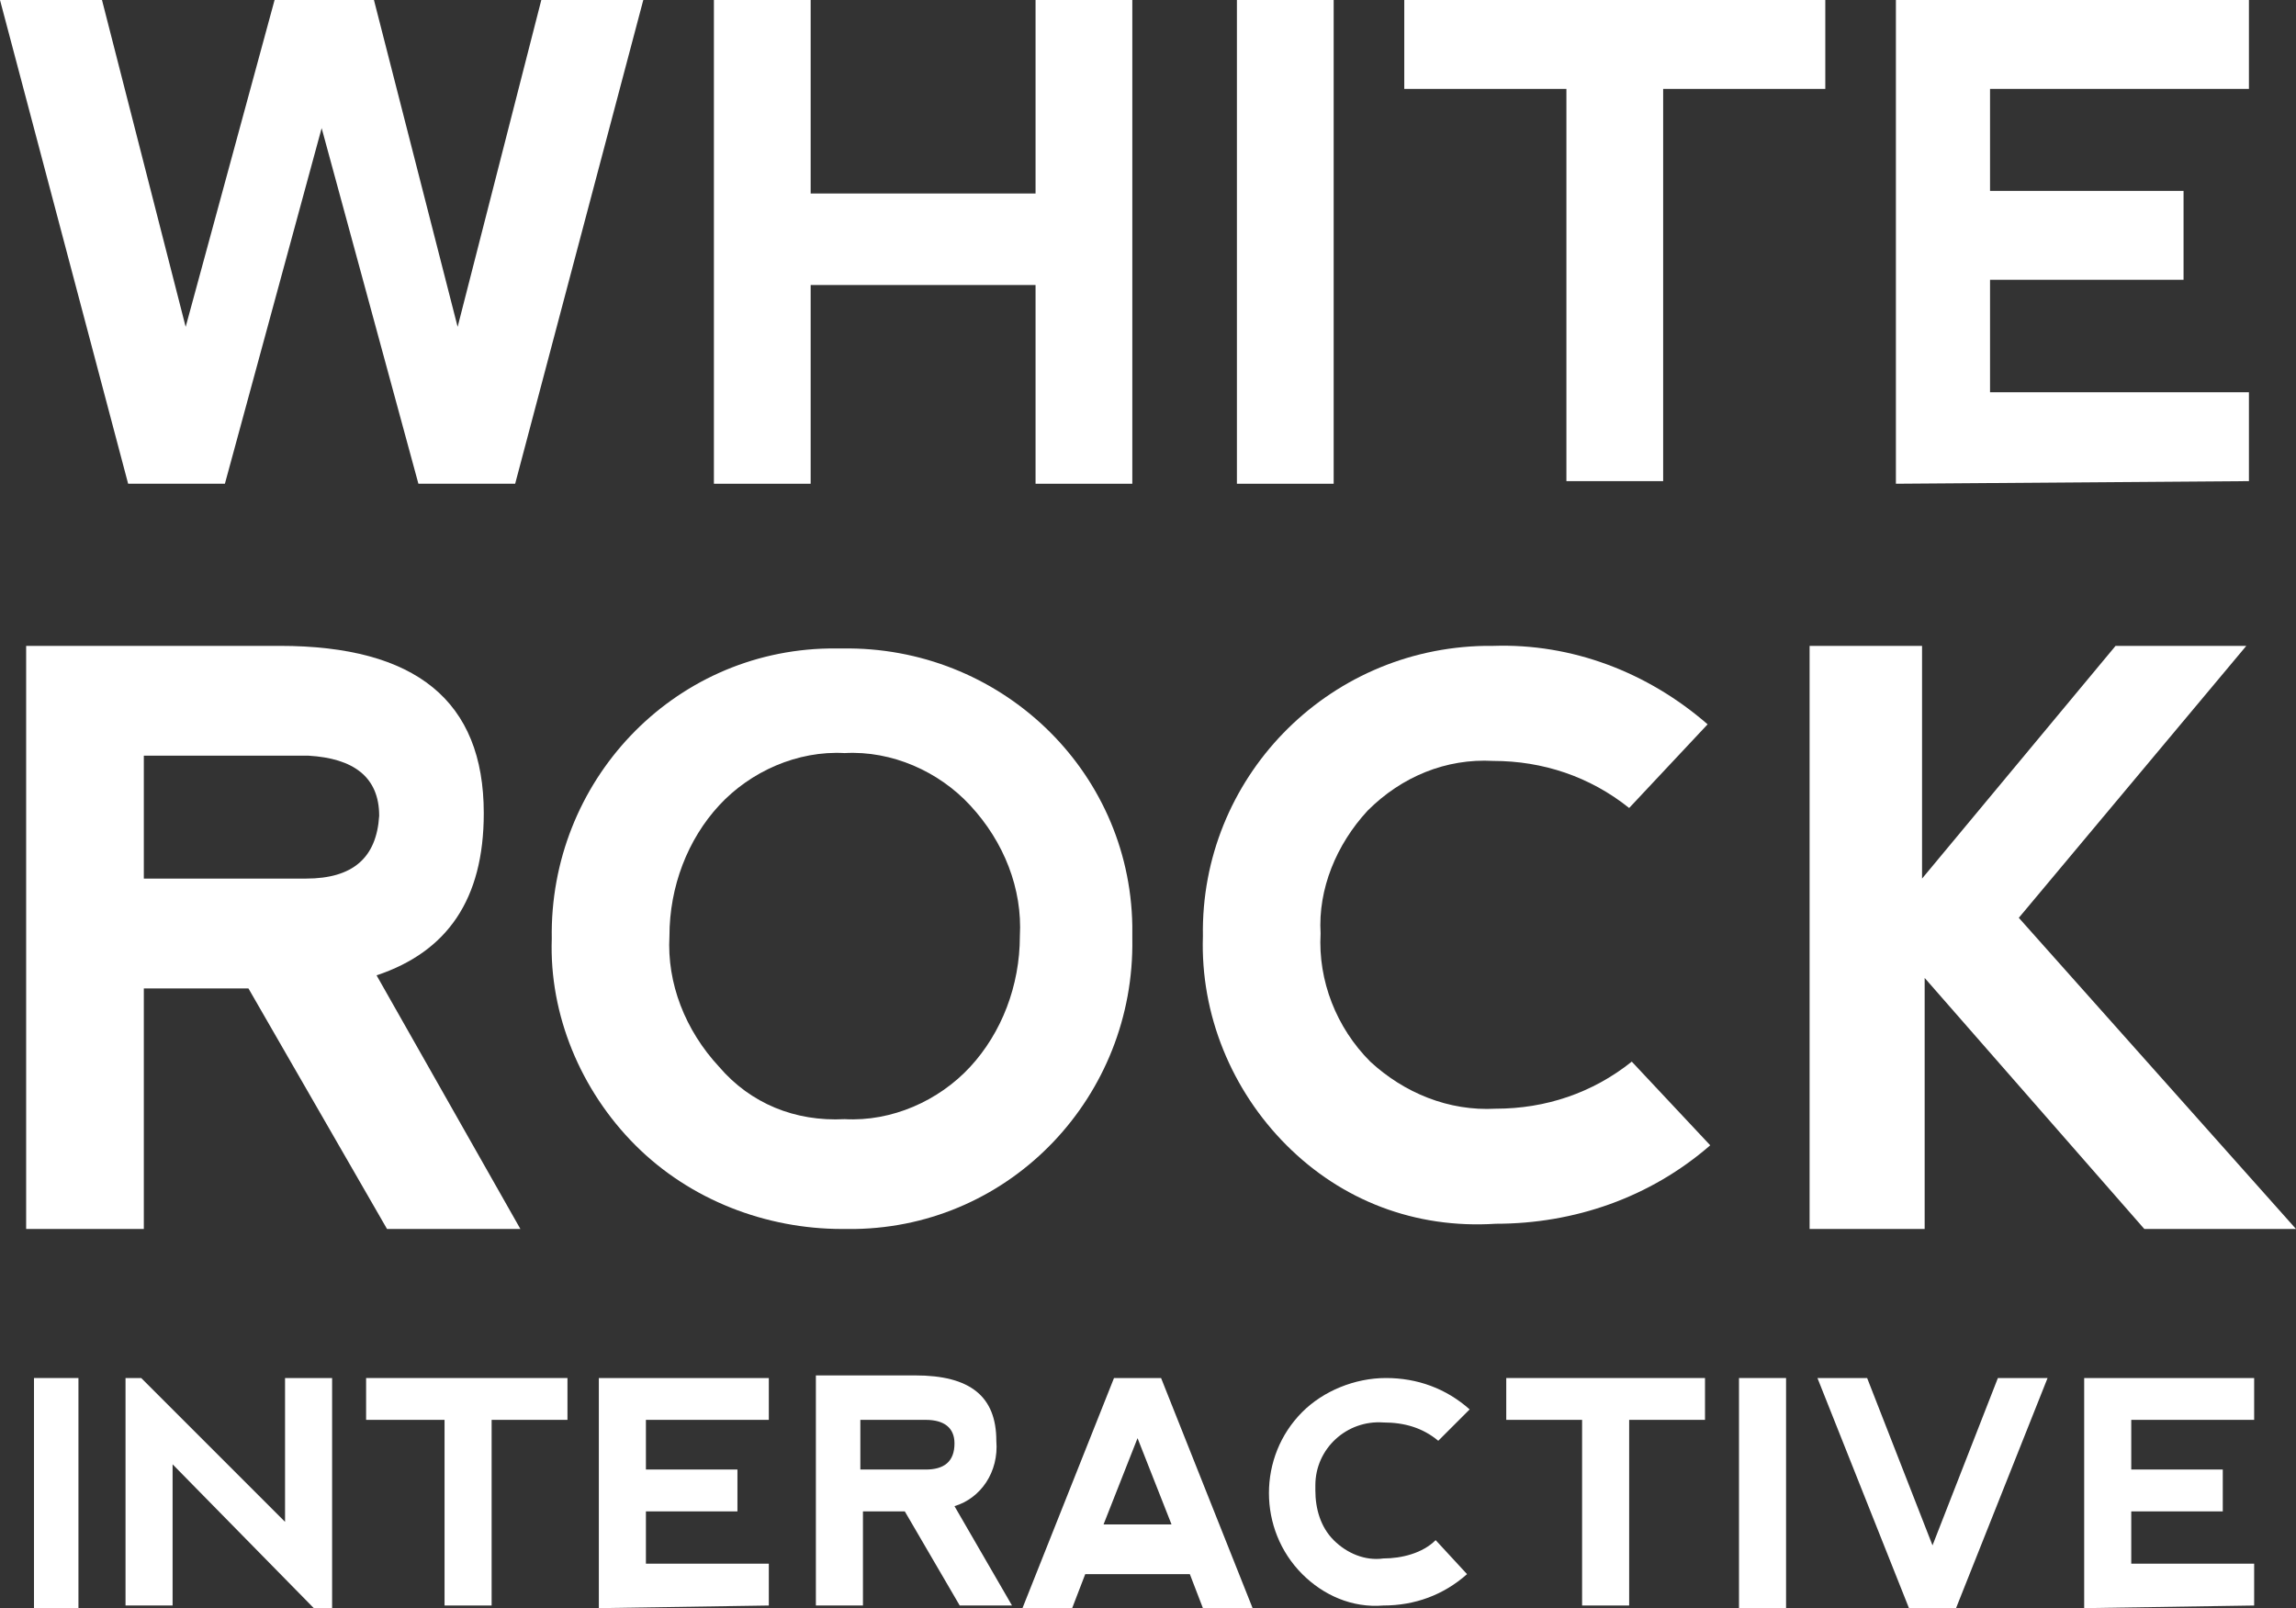 <?xml version="1.0" encoding="utf-8"?>
<!-- Generator: Adobe Illustrator 26.0.2, SVG Export Plug-In . SVG Version: 6.00 Build 0)  -->
<svg version="1.1" id="Layer_1" xmlns="http://www.w3.org/2000/svg" xmlns:xlink="http://www.w3.org/1999/xlink" x="0px" y="0px"
	 viewBox="0 0 87.8 61.5" style="enable-background:new 0 0 87.8 61.5;" xml:space="preserve">
<rect x="0" y="0" width="87.8" height="61.5" fill="#333333" stroke="none"/>
<style type="text/css">
	.st0{fill:#FFFFFF;}
</style>
<path class="st0" d="M12.3,4.9L8.6,18.5H4.9L0,0h3.9l3.2,12.5L10.5,0h3.8l3.2,12.5L20.7,0h3.9l-4.9,18.5H16L12.3,4.9z"/>
<path class="st0" d="M27.3,18.5V0H31v7.4h8.6V0h3.7v18.5l-3.7,0v-7.6H31v7.6H27.3z"/>
<path class="st0" d="M47.3,0H51v18.5h-3.7V0z"/>
<path class="st0" d="M69.8,0v3.4h-6.2v15h-3.7v-15h-6.2V0H69.8z"/>
<path class="st0" d="M72.5,18.5V0L86,0v3.4h-9.9v3.9h7.4v3.4h-7.4V15H86v3.4L72.5,18.5z"/>
<path class="st0" d="M14.4,37.3l5.5,9.7h-5.1l-5.3-9.2H5.5V47H1V24.7h9.7c5.2,0,7.8,2.1,7.8,6.4C18.5,34.4,17.1,36.4,14.4,37.3z
	 M5.5,33.6h6.2c1.8,0,2.7-0.8,2.8-2.4c0-1.5-1-2.2-2.7-2.3H5.5V33.6z"/>
<path class="st0" d="M24.3,43.8c-2.1-2.1-3.3-5-3.2-7.9c-0.1-6,4.6-11,10.6-11.1c0.2,0,0.3,0,0.5,0c6-0.1,11,4.6,11.1,10.6
	c0,0.2,0,0.3,0,0.5c0.1,6-4.6,11-10.6,11.1c-0.2,0-0.3,0-0.5,0C29.3,47,26.4,45.9,24.3,43.8z M32.3,42.8c1.8,0.1,3.6-0.7,4.8-2
	c1.2-1.3,1.9-3.1,1.9-5c0.1-1.8-0.6-3.6-1.9-5c-1.2-1.3-3-2.1-4.8-2c-1.8-0.1-3.6,0.7-4.8,2c-1.2,1.3-1.9,3.1-1.9,5
	c-0.1,1.8,0.6,3.6,1.9,5C28.7,42.2,30.4,42.9,32.3,42.8L32.3,42.8z"/>
<path class="st0" d="M49.2,43.8c-2.1-2.1-3.3-5-3.2-8c-0.1-6,4.7-11,10.8-11.1c0.1,0,0.2,0,0.3,0c3-0.1,5.9,1,8.2,3l-3,3.2
	c-1.5-1.2-3.3-1.8-5.2-1.8c-1.8-0.1-3.5,0.6-4.8,1.9c-1.2,1.3-1.9,3-1.8,4.7c-0.1,1.8,0.6,3.6,1.9,4.9c1.3,1.2,3,1.9,4.8,1.8
	c1.9,0,3.7-0.6,5.2-1.8l3,3.2c-2.3,2-5.2,3-8.2,3C54.1,47,51.3,45.9,49.2,43.8z"/>
<path class="st0" d="M69.1,24.7h4.4v8.9l7.4-8.9h5l-8.7,10.4L87.8,47H82l-8.4-9.6V47h-4.4V24.7z"/>
<path class="st0" d="M1.3,52.7H3v8.8H1.3V52.7z"/>
<path class="st0" d="M4.8,61.5v-8.8h0.6l5.5,5.5v-5.5h1.8v8.8H12L6.6,56v5.4H4.8z"/>
<path class="st0" d="M21.7,52.7v1.6h-2.9v7.1H17v-7.1H14v-1.6H21.7z"/>
<path class="st0" d="M22.9,61.5v-8.8l6.5,0v1.6h-4.7v1.9h3.5v1.6h-3.5v2h4.7v1.6L22.9,61.5z"/>
<path class="st0" d="M36.5,57.6l2.2,3.8h-2l-2.1-3.6h-1.6v3.6h-1.8v-8.8H35c2.1,0,3.1,0.8,3.1,2.5C38.2,56.3,37.5,57.3,36.5,57.6z
	 M32.9,56.2h2.5c0.7,0,1.1-0.3,1.1-1c0-0.6-0.4-0.9-1.1-0.9h-2.5V56.2z"/>
<path class="st0" d="M39.1,61.5l3.5-8.8h1.8l3.5,8.8l-1.9,0l-0.5-1.3h-4L41,61.5H39.1z M43.5,55l-1.3,3.3h2.6L43.5,55z"/>
<path class="st0" d="M49.8,60.2c-1.7-1.7-1.7-4.5,0-6.2c0.8-0.8,2-1.3,3.2-1.3c1.2,0,2.3,0.4,3.2,1.2L55,55.1
	c-0.6-0.5-1.3-0.7-2.1-0.7c-1.4-0.1-2.6,1-2.6,2.4c0,0.1,0,0.2,0,0.2c0,0.7,0.2,1.4,0.7,1.9c0.5,0.5,1.2,0.8,1.9,0.7
	c0.7,0,1.5-0.2,2-0.7l1.2,1.3c-0.9,0.8-2,1.2-3.2,1.2C51.7,61.5,50.6,61,49.8,60.2z"/>
<path class="st0" d="M65.2,52.7v1.6h-2.9v7.1h-1.8v-7.1h-2.9v-1.6H65.2z"/>
<path class="st0" d="M66.5,52.7h1.8v8.8h-1.8V52.7z"/>
<path class="st0" d="M71.4,52.7l2.5,6.4l2.5-6.4h1.9l-3.5,8.8H73l-3.5-8.8H71.4z"/>
<path class="st0" d="M79.7,61.5v-8.8l6.5,0v1.6h-4.7v1.9H85v1.6h-3.5v2h4.7v1.6L79.7,61.5z"/>
</svg>
